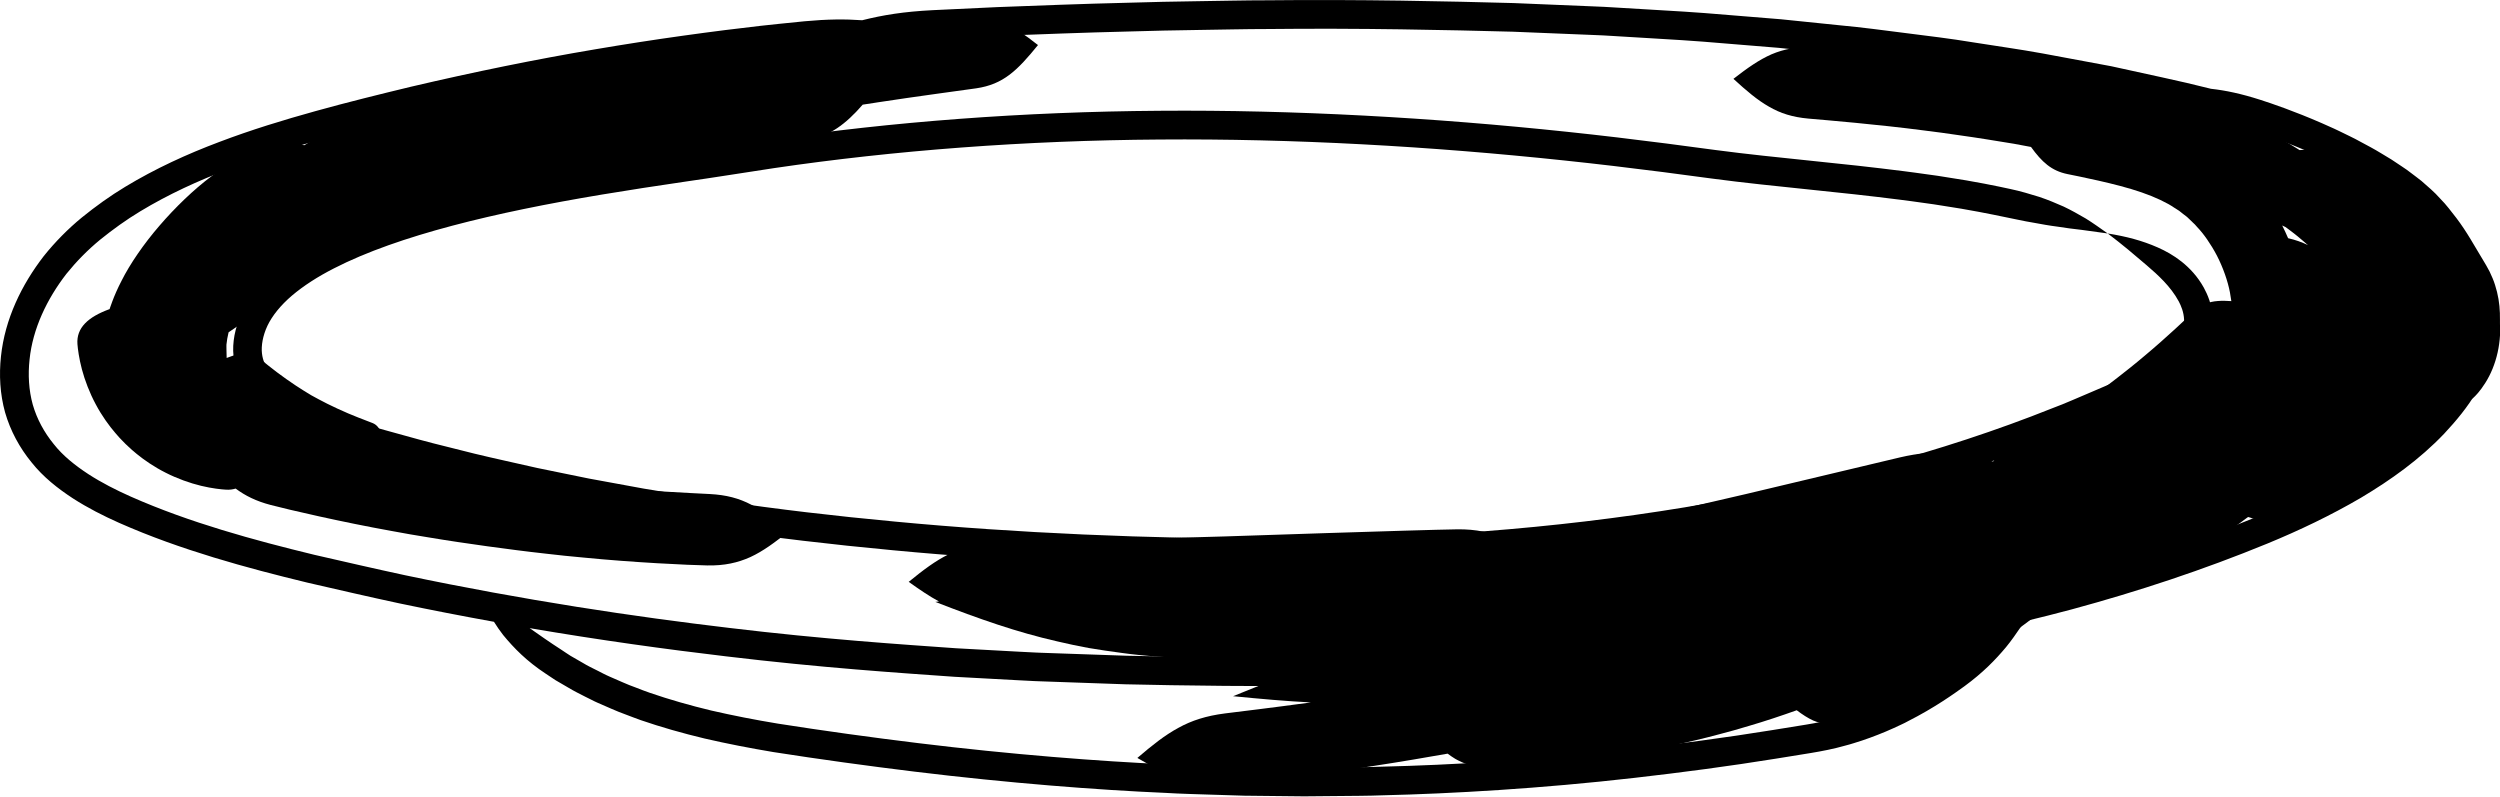 <?xml version="1.0" encoding="UTF-8" standalone="no"?><svg xmlns="http://www.w3.org/2000/svg" xmlns:xlink="http://www.w3.org/1999/xlink" fill="#000000" height="148.5" preserveAspectRatio="xMidYMid meet" version="1.1" viewBox="0.0 0.0 466.1 148.5" width="466.1" zoomAndPan="magnify">
 <defs>
  <clipPath id="clip1">
   <path d="m14 3h452.13v144h-452.13z"/>
  </clipPath>
  <clipPath id="clip2">
   <path d="m0 0h466.13v148.47h-466.13z"/>
  </clipPath>
 </defs>
 <g id="surface1">
  <g clip-path="url(#clip1)" id="change1_1">
   <path d="m163.45 19.113c-0.88 0.133-1.75 0.266-2.61 0.399-3.19 3.652-6.04 5.847-10.96 6.926-6.45 1.406-38.86 7.8-38.86 7.8s-30.051 6.145-38.036 7.653c-0.593 0.355-1.172 0.699-1.718 1.027-1.848 1.102-3.43 2.047-4.801 2.863-1.395 0.781-2.473 1.598-3.438 2.231-0.957 0.648-1.757 1.187-2.453 1.656-7.008 4.664-12.562 8.676-17.949 12.281-0.008 0.039-0.023 0.082-0.031 0.121-0.184 0.719-0.297 1.45-0.375 2.184-0.004 0.258-0.004 0.402-0.004 0.402s0.004 0.223 0.008 0.617c0.007 0.36 0.019 0.864 0.035 1.465 2.664-1 4.32-1.359 5.492-0.426 0.82 0.653 3.23 2.688 5.605 4.344 1.172 0.844 2.34 1.59 3.2 2.133 0.871 0.535 1.429 0.879 1.429 0.879s0.578 0.312 1.477 0.801c0.902 0.476 2.125 1.117 3.445 1.711 2.617 1.234 5.582 2.312 6.559 2.695 1.597 0.637 2.039 2.664 2.57 6.301 1.156 0.222 2.317 0.445 3.461 0.652 2.246 0.422 4.438 0.824 6.477 1.149 2.031 0.335 3.898 0.671 5.492 0.894 3.18 0.477 5.23 0.785 5.23 0.785s2.059 0.262 5.25 0.668c1.594 0.215 3.485 0.399 5.525 0.633 2.05 0.238 4.27 0.449 6.55 0.652 9.09 0.868 19.03 1.332 22.34 1.5 3.06 0.164 5.44 0.797 7.7 1.985 2.26 1.14 4.41 2.789 7.01 4.937-2.59 2.109-4.81 3.739-7.17 4.829-2.35 1.06-4.85 1.62-8.02 1.56-3.43-0.06-13.72-0.54-23.11-1.47-2.36-0.22-4.65-0.44-6.77-0.7-2.113-0.25-4.062-0.45-5.707-0.68-3.297-0.44-5.426-0.72-5.426-0.72s-2.121-0.31-5.414-0.78c-1.648-0.23-3.578-0.56-5.683-0.9-2.106-0.326-4.375-0.732-6.696-1.162-9.297-1.664-19.332-3.996-22.644-4.871-2.66-0.696-4.707-1.711-6.496-3.047-0.543 0.168-1.129 0.242-1.758 0.207-0.875-0.047-2.621-0.223-4.692-0.723-2.07-0.5-4.445-1.34-6.589-2.437-2.157-1.078-4.063-2.41-5.391-3.496-0.672-0.536-1.192-1.016-1.551-1.356s-0.562-0.527-0.562-0.527-0.192-0.199-0.539-0.551c-0.348-0.352-0.84-0.859-1.387-1.523-1.117-1.301-2.492-3.176-3.617-5.309-1.145-2.121-2.036-4.477-2.582-6.531-0.543-2.063-0.762-3.805-0.828-4.676-0.223-3.039 1.964-5.07 5.996-6.539 0.015-0.051 0.05-0.152 0.113-0.348 0.082-0.269 0.215-0.648 0.406-1.121 0.363-0.961 0.926-2.308 1.719-3.832 1.543-3.074 4.101-6.832 7.043-10.226 2.937-3.418 6.383-6.75 9.703-9.231 3.297-2.508 6.406-4.168 7.996-4.918 3.359-1.527 6.43-1.73 9.305-0.871 2.441-1.5 5.215-3.082 8.16-4.562 4.812-2.446 10.051-4.586 14.59-6.086 4.531-1.536 8.355-2.434 10.265-2.868 4.668-0.968 8.25-0.543 11.866 0.934 0.14-0.047 0.29-0.094 0.44-0.141 1.75-0.554 3.41-1.078 4.98-1.578 3.12-1.07 6.01-1.672 8.51-2.336 1.26-0.316 2.43-0.613 3.53-0.89 1.09-0.281 2.1-0.539 3.06-0.699 1.89-0.359 3.47-0.656 4.76-0.902 10.42-2.012 18.82-2.062 26.66-1.434 0.49 0.039 0.98 0.066 1.46 0.121l0.82 0.121c1.75-0.289 3.65-0.594 5.59-0.894 7.7-1.211 16.12-2.316 18.93-2.613 5.2-0.547 8.42 1.402 13.18 5.152-3.83 4.707-6.43 7.321-11.51 8.063-2.74 0.398-11.01 1.484-18.56 2.644zm262.69 23.235c0.43 0.32 0.82 0.609 1.13 0.847 0.68 0.532 1.06 0.832 1.06 0.832s0.37 0.305 1.02 0.86c0.27 0.226 0.59 0.504 0.94 0.816-1.13-0.562-2.36-0.988-3.7-1.293-0.34-0.805-0.71-1.598-1.1-2.371 0.2 0.094 0.41 0.191 0.65 0.309zm39.76 16.191c-0.1-0.75-0.26-1.371-0.36-1.801-0.11-0.429-0.18-0.656-0.18-0.656s-0.06-0.219-0.18-0.602c-0.11-0.386-0.29-0.929-0.56-1.57-0.5-1.289-1.32-2.949-2.33-4.484-2.03-3.121-4.69-5.602-5.58-6.344-0.88-0.734-1.99-0.785-3.39-0.332-0.04-0.059-0.08-0.113-0.13-0.18-0.38-0.535-0.94-1.297-1.69-2.156-1.47-1.75-3.68-3.93-6.25-5.797-2.57-1.89-5.48-3.461-8.03-4.531-2.55-1.078-4.74-1.664-5.83-1.93-0.94-0.215-1.82-0.265-2.65-0.172-2.48-1.566-5.36-3.238-8.39-4.793-4.41-2.289-9.2-4.441-13.44-5.98-4.22-1.57-7.86-2.531-9.69-2.934-4.28-0.941-7.7-0.527-10.97 0.965-1.18-0.234-2.29-0.453-3.28-0.621-3.17-0.57-5.22-0.941-5.22-0.941s-2.05-0.344-5.23-0.879c-1.59-0.281-3.47-0.543-5.51-0.856-2.05-0.32-4.26-0.617-6.53-0.91-9.08-1.215-19.03-2.035-22.35-2.207-3.07-0.168-5.51 0.312-7.83 1.289-2.32 1.016-4.53 2.567-7.12 4.582 2.44 2.235 4.46 3.957 6.61 5.176 2.15 1.262 4.43 1.973 7.39 2.238 3.2 0.278 12.81 1.067 21.58 2.215 2.19 0.274 4.34 0.555 6.31 0.856 1.98 0.293 3.8 0.535 5.33 0.796 3.08 0.5 5.06 0.821 5.06 0.821s1.22 0.226 3.2 0.597c2.02 2.797 3.81 4.45 6.8 5.059 1.06 0.219 3.19 0.633 5.76 1.219 2.6 0.59 5.56 1.32 8.1 2.207 2.54 0.879 4.73 1.926 6.08 2.863 0.34 0.231 0.68 0.402 0.95 0.613 0.26 0.207 0.49 0.391 0.68 0.539 0.38 0.293 0.6 0.457 0.6 0.457s0.05 0.043 0.15 0.122c0.1 0.089 0.23 0.218 0.41 0.39 0.17 0.168 0.38 0.371 0.63 0.61 0.25 0.23 0.54 0.496 0.8 0.832 1.19 1.23 2.56 3.168 3.71 5.363 1.13 2.203 2.01 4.687 2.42 6.844 0.11 0.574 0.19 1.117 0.26 1.625-0.92-0.067-1.76-0.086-2.52-0.02-1.71 0.125-3.05 0.66-4.3 1.809-1.34 1.25-5.33 5.054-9.22 8.297-1.92 1.636-3.82 3.128-5.23 4.222-1.41 1.082-2.33 1.781-2.33 1.781s-0.93 0.665-2.39 1.696c-1.46 1.019-3.45 2.39-5.58 3.742-4.25 2.75-9.06 5.43-10.66 6.344-0.94 0.543-1.63 1.215-2.19 2.035-5.94-1.75-10.57-2.344-17.3-0.785-4.25 1.011-17.04 4.054-28.76 6.843-11.74 2.715-22.42 5.188-22.42 5.188s-0.57 0.125-1.59 0.348c-1.67 0.218-3.36 0.449-5.14 0.722-3.37 0.465-8.83 1.266-15.66 2.137-2.7-1.238-5.49-1.867-9.11-1.812-7.19 0.109-43.22 1.322-43.22 1.322s-36.03 0.99-43.21 1.32c-6.64 0.31-10.34 2.72-15.76 7.15 2.05 1.47 3.87 2.7 5.65 3.66-0.23 0.03-0.45 0.05-0.69 0.08 8.2 3.19 15.22 5.65 22.78 7.37 1.89 0.44 3.81 0.86 5.8 1.22 1.98 0.33 4.02 0.64 6.16 0.92 2.13 0.3 4.35 0.52 6.69 0.68 2.33 0.17 4.78 0.35 7.38 0.42 0.71 0.01 1.51 0.03 2.43 0.06 5.18 2.02 9.53 2.88 15.86 2.03 0.36-0.04 0.8-0.11 1.29-0.17-4.09 1.5-8.27 3.16-12.88 5.05 5.21 0.51 9.91 0.93 14.5 1.16-7.09 0.97-13.37 1.72-16 2.05-3.51 0.45-6.2 1.31-8.71 2.7-2.51 1.36-4.84 3.21-7.63 5.6 3.15 1.85 5.81 3.26 8.58 4.13 2.76 0.83 5.64 1.16 9.23 0.81 3.89-0.37 15.55-1.77 26.19-3.44 5.2-0.79 10.15-1.65 13.85-2.3 0.48 0.36 0.95 0.69 1.44 0.98 1.59 0.9 3.28 1.47 5.29 1.63 1.66 0.95 3.34 1.36 5.39 1.14 2.19-0.24 8.76-1.13 14.81-2.19 3.03-0.51 5.92-1.08 8.05-1.52 2.13-0.46 3.51-0.76 3.51-0.76s1.38-0.31 3.51-0.81c0.41-0.08 0.86-0.19 1.31-0.3 0.74-0.17 1.67-0.38 2.79-0.64 1.34-0.29 2.89-0.72 4.6-1.16 1.7-0.43 3.53-0.96 5.4-1.52 3.05-0.89 6.18-1.94 8.98-2.94 1.08 0.81 2.09 1.47 3.07 1.91 1.56 0.66 3.09 0.82 4.79 0.28 1.84-0.57 7.27-2.57 12.05-4.85 2.41-1.1 4.66-2.28 6.3-3.15 1.64-0.9 2.69-1.48 2.69-1.48s1.05-0.6 2.66-1.54c1.61-0.95 3.78-2.25 5.97-3.73 4.43-2.91 8.97-6.51 10.41-7.79 0.8-0.69 1.35-1.46 1.72-2.33 1.54 0.21 3.16 0.15 5.01-0.24 1.51-0.32 4.54-1.03 8.21-2.21 3.67-1.17 7.96-2.85 11.93-4.92 3.63-1.87 6.9-4.081 9.34-5.983 2.14 0.769 4.21 0.816 6.61-0.09 1.16-0.449 3.48-1.41 6.23-2.918 2.75-1.492 5.9-3.57 8.66-6.02 0.57-0.5 1.12-1.011 1.64-1.531 0 0.766-0.03 1.578-0.11 2.453 6.68-0.961 11.7-4.797 13.14-12.449 0.04-0.25 0.09-0.539 0.14-0.855 0.2-0.137 0.38-0.282 0.57-0.438 1.99 1 4.01 0.797 5.45-0.687 0.63-0.618 1.71-1.961 2.62-3.719 0.91-1.754 1.58-3.899 1.86-5.985 0.31-2.082 0.2-4.109-0.04-5.609" fill="#000000"/>
  </g>
  <g clip-path="url(#clip2)" id="change2_1">
   <path d="m460.08 54.793c-0.18-0.598-0.44-1.168-0.7-1.734l-0.45-0.821-0.59-0.972c-0.77-1.297-1.54-2.586-2.3-3.871-0.75-1.243-1.52-2.395-2.36-3.52-0.42-0.563-0.86-1.117-1.31-1.668l-0.68-0.824-0.69-0.723c-0.86-0.992-1.93-1.867-2.94-2.769-0.53-0.43-1.1-0.836-1.65-1.258-0.54-0.422-1.1-0.832-1.69-1.207l-1.73-1.156c-0.59-0.372-1.2-0.715-1.79-1.079-0.16-0.097-0.33-0.187-0.5-0.285-2.18-0.941-4.49-2.008-7.27-3.281-0.98-0.445-2.45-1.125-4.32-1.887-0.93-0.386-1.95-0.804-3.06-1.218-0.33-0.122-0.65-0.247-0.98-0.372-0.39-0.156-0.8-0.293-1.21-0.437-0.81-0.285-1.63-0.598-2.48-0.867-1.68-0.571-3.43-1.121-5.22-1.649-7.17-2.152-15.32-3.726-23.62-5.59-4.18-0.781-8.43-1.57-12.68-2.363-4.25-0.781-8.54-1.363-12.77-2.047-4.23-0.707-8.44-1.195-12.54-1.726-4.1-0.524-8.09-1.063-11.95-1.418-3.85-0.399-7.55-0.778-11.03-1.137-3.5-0.285-6.77-0.555-9.79-0.801-6.02-0.527-10.99-0.805-14.44-1.008-3.46-0.207-5.41-0.324-5.41-0.324s-0.48-0.031-1.4-0.086c-0.92-0.062-2.27-0.133-4-0.195-3.46-0.141-8.44-0.344-14.48-0.59-12.1-0.324-28.49-0.691-45.67-0.5-4.3 0-8.65 0.121-12.98 0.176-4.34 0.055-8.67 0.156-12.94 0.285s-8.48 0.207-12.58 0.379c-4.03 0.148-7.95 0.297-11.7 0.434-5.4 0.238-9.83 0.434-12.04 0.531-4.28 0.176-7.59 0.086-10.78-0.23-3.82 1.027-7.57 1.742-12.83 2.281-1.1 0.117-2.74 0.293-4.78 0.512-1.02 0.113-2.14 0.235-3.34 0.368-2.18 0.261-4.4 0.527-6.65 0.796-2.55 0.344-5.14 0.649-7.76 1.036-5.24 0.734-10.62 1.566-16.1 2.5-10.97 1.847-22.369 4.179-34.013 6.91-11.617 2.836-23.617 5.765-35.133 10.109-5.758 2.16-11.379 4.742-16.617 7.91-2.621 1.582-5.094 3.367-7.457 5.274-2.356 1.941-4.426 4.05-6.297 6.371-3.625 4.683-6.285 10.23-6.871 15.969-0.309 2.851-0.148 5.722 0.598 8.421 0.777 2.688 2.125 5.168 3.895 7.336 1.723 2.203 4.023 4.016 6.473 5.621 2.468 1.598 5.144 2.957 7.898 4.184 5.539 2.453 11.277 4.473 17.016 6.223 5.746 1.755 11.515 3.245 17.23 4.635 5.738 1.31 11.379 2.62 16.926 3.81 22.211 4.67 42.863 7.74 60.443 9.82 17.59 2.12 32.15 3.07 42.27 3.79 5.06 0.28 9.03 0.49 11.72 0.64s4.12 0.2 4.12 0.2 5.72 0.19 15.86 0.55c10.15 0.23 24.73 0.48 42.46 0.18 17.72-0.31 38.62-1.1 61.29-2.71 11.32-0.84 23.08-1.97 35.02-3.76 11.94-1.77 24.07-4.29 36.15-7.53 12.07-3.27 24.13-7.25 35.77-12.032 5.81-2.394 11.46-5.093 16.79-8.207 5.29-3.152 10.28-6.742 14.37-11.046 2.02-2.165 3.91-4.434 5.36-6.934 1.53-2.43 2.6-5.063 3.17-7.715 0.58-2.648 0.51-5.32-0.26-7.703zm-87.53 62.187c-7.71 1.72-15.41 3.15-23.03 4.28-12.13 1.81-24.01 2.95-35.42 3.79-22.81 1.62-43.76 2.41-61.59 2.72-17.82 0.3-32.49 0.04-42.69-0.19-10.21-0.36-15.95-0.56-15.95-0.56s-1.44-0.04-4.15-0.2c-2.71-0.15-6.7-0.36-11.79-0.64-10.19-0.72-24.84-1.68-42.56-3.81-11.11-1.31-23.44-3.01-36.624-5.26 1.774 1.24 3.664 2.59 5.974 4.07 0.45 0.29 0.99 0.68 1.65 1.09 0.68 0.39 1.45 0.83 2.31 1.33 0.84 0.52 1.83 0.99 2.87 1.51l0.93 0.48c0.39 0.18 0.76 0.39 1.16 0.55 0.8 0.35 1.61 0.7 2.43 1.06 0.81 0.37 1.66 0.69 2.53 1.01 0.86 0.33 1.72 0.68 2.62 0.98 3.58 1.23 7.39 2.32 11.38 3.28 4 0.92 8.16 1.74 12.42 2.44 8.54 1.34 17.43 2.57 26.1 3.63 17.35 2.13 33.99 3.41 46.29 3.95 3.07 0.19 5.87 0.24 8.34 0.33 2.48 0.07 4.63 0.14 6.38 0.2 3.53 0.04 5.51 0.06 5.51 0.06s1.98 0.02 5.51 0.06c1.76-0.02 3.9-0.04 6.38-0.06 2.47-0.04 5.27-0.03 8.35-0.15 12.3-0.29 28.95-1.24 46.3-3.23 8.68-1 17.53-2.17 26.11-3.56 2.14-0.35 4.26-0.69 6.37-1.03 2.1-0.34 4.02-0.73 5.95-1.27 0.97-0.24 1.9-0.57 2.84-0.86 0.92-0.33 1.85-0.63 2.74-1 0.9-0.37 1.79-0.71 2.65-1.12 0.43-0.2 0.86-0.4 1.29-0.59 0.21-0.1 0.42-0.21 0.63-0.31l0.47-0.25c4.65-2.33 8.15-4.84 9.9-6.08 3.21-2.32 5.71-4.2 8.23-5.86 0.4-0.26 0.8-0.53 1.19-0.79zm93.05-53.39c-0.72 3.371-2.06 6.555-3.83 9.39-1.68 2.887-3.82 5.458-6.07 7.868-4.57 4.797-9.95 8.632-15.54 11.964-5.62 3.286-11.48 6.079-17.45 8.538-11.93 4.9-24.15 8.93-36.44 12.26-2.96 0.79-5.92 1.54-8.88 2.25-0.21 0.34-0.43 0.7-0.64 1.03-0.89 1.3-1.75 2.56-2.75 3.77-2 2.39-4.32 4.77-7.73 7.27-1.85 1.34-5.59 4.03-10.62 6.57l-0.51 0.27c-0.23 0.11-0.46 0.23-0.69 0.33-0.47 0.22-0.93 0.43-1.4 0.65-0.94 0.45-1.92 0.82-2.89 1.22-0.98 0.41-2 0.74-3.01 1.1-1.03 0.32-2.06 0.68-3.12 0.94-2.09 0.6-4.34 1.04-6.47 1.39-2.12 0.34-4.27 0.69-6.43 1.04-8.65 1.4-17.59 2.58-26.35 3.58-17.51 2.01-34.34 2.96-46.76 3.25-3.11 0.12-5.93 0.11-8.43 0.14-2.5 0.02-4.67 0.04-6.45 0.06-3.55-0.04-5.56-0.06-5.56-0.06s-2-0.02-5.56-0.06c-1.78-0.06-3.94-0.12-6.44-0.2-2.49-0.09-5.33-0.14-8.42-0.33-12.41-0.53-29.2-1.82-46.68-3.96-8.75-1.07-17.64-2.29-26.33-3.65-4.35-0.73-8.63-1.56-12.78-2.52-4.14-0.99-8.14-2.13-11.92-3.43-0.94-0.33-1.86-0.7-2.78-1.04-0.91-0.34-1.81-0.68-2.69-1.08-0.87-0.38-1.73-0.76-2.59-1.13-0.43-0.17-0.83-0.4-1.24-0.6-0.34-0.17-0.67-0.34-1.01-0.5-1.12-0.57-2.17-1.09-3.09-1.65-0.92-0.54-1.76-1.03-2.49-1.45-0.71-0.45-1.3-0.87-1.79-1.19-3.563-2.34-5.954-4.78-7.958-7.22-0.624-0.79-1.179-1.62-1.718-2.47-5.75-1.04-11.645-2.18-17.656-3.44-5.594-1.2-11.286-2.52-17.075-3.85-5.773-1.4-11.64-2.91-17.535-4.71-5.898-1.8-11.805-3.87-17.637-6.453-2.918-1.301-5.832-2.774-8.629-4.579-2.777-1.82-5.503-3.945-7.695-6.71-2.219-2.708-3.941-5.887-4.922-9.297-0.949-3.422-1.141-7-0.766-10.457 0.738-6.965 3.848-13.344 7.984-18.696 2.117-2.644 4.539-5.09 7.098-7.191 2.582-2.09 5.273-4.024 8.082-5.719 5.617-3.398 11.535-6.105 17.511-8.351 5.973-2.27 12.008-4.11 17.997-5.77 5.984-1.66 11.921-3.125 17.796-4.543 11.762-2.758 23.27-5.109 34.352-6.976 5.54-0.941 10.96-1.781 16.25-2.519 2.65-0.395 5.27-0.699 7.84-1.047 2.27-0.273 4.51-0.539 6.71-0.805 1.21-0.129 2.34-0.25 3.38-0.363 2.05-0.207 3.72-0.379 4.83-0.488 4.24-0.395 7.56-0.422 10.73-0.191 3.92-0.98 7.75-1.605 13.15-1.879 2.22-0.105 6.65-0.312 12.06-0.57 3.77-0.141 7.7-0.285 11.75-0.437 4.1-0.172 8.33-0.25 12.62-0.379 4.28-0.129 8.63-0.23 12.98-0.285 4.36-0.055 8.72-0.176 13.03-0.172 17.26-0.188 33.73 0.188 45.89 0.52 6.08 0.254 11.08 0.461 14.56 0.605 1.74 0.062 3.1 0.137 4.02 0.199 0.93 0.055 1.42 0.086 1.42 0.086s1.96 0.117 5.44 0.324c3.48 0.203 8.48 0.476 14.54 1.004 3.03 0.246 6.34 0.516 9.85 0.801 3.52 0.359 7.24 0.742 11.13 1.141 3.88 0.355 7.91 0.898 12.05 1.426 4.14 0.531 8.38 1.024 12.65 1.738 4.27 0.688 8.61 1.274 12.91 2.062 4.3 0.801 8.59 1.598 12.82 2.387 6.4 1.437 12.68 2.695 18.6 4.207 2.76 0.304 5.67 0.929 9.13 2.035 2.16 0.687 6.45 2.156 11.52 4.367l1.33 0.594c0.65 0.293 1.32 0.578 1.97 0.906 1.29 0.649 2.62 1.238 3.9 1.961 1.3 0.691 2.6 1.379 3.88 2.164 0.63 0.387 1.28 0.754 1.92 1.16l1.89 1.258c0.64 0.406 1.26 0.859 1.87 1.332s1.24 0.922 1.84 1.41c1.19 1.047 2.4 2.043 3.49 3.289l0.84 0.899 0.74 0.886c0.49 0.606 0.97 1.215 1.45 1.852 0.95 1.258 1.84 2.609 2.64 3.938 0.77 1.296 1.55 2.597 2.33 3.902l0.58 0.976 0.64 1.172c0.38 0.809 0.75 1.629 1.01 2.489 1.11 3.418 1.15 7.089 0.42 10.449zm-54.7-9.918c0.62 1.156 1.54 3.07 1.65 5.789 0.03 1.336-0.14 2.875-0.74 4.34l-0.05 0.14-0.08 0.196c-0.03 0.097-0.07 0.195-0.11 0.281l-0.28 0.539c-0.35 0.742-0.82 1.367-1.28 2.016-0.93 1.203-1.99 2.23-3.11 3.148-2.25 1.828-4.69 3.211-7.15 4.445-2.48 1.243-4.96 2.286-7.49 3.36-2.54 1.051-5.07 2.23-7.71 3.195-20.9 8.359-44.71 14.66-69.53 18.758-12.43 2.051-25.11 3.541-37.84 4.511-12.74 0.97-25.53 1.41-38.17 1.43-25.23-0.01-49.89-1.09-72.61-3.24-11.36-1.06-22.23-2.34-32.44-3.869-5.11-0.695-10.04-1.582-14.8-2.34-2.38-0.437-4.71-0.863-7-1.285-1.14-0.211-2.27-0.418-3.39-0.621-1.11-0.231-2.22-0.457-3.31-0.68-2.18-0.449-4.31-0.887-6.394-1.312-2.074-0.465-4.097-0.922-6.07-1.368-1.965-0.457-3.891-0.863-5.742-1.328-1.852-0.465-3.649-0.918-5.387-1.355-3.484-0.84-6.703-1.758-9.683-2.582-1.489-0.414-2.918-0.809-4.282-1.188-1.382-0.406-2.691-0.824-3.933-1.234-4.961-1.68-8.742-3.5-11.227-5.027-0.625-0.364-1.164-0.727-1.625-1.055s-0.859-0.57-1.156-0.832c-0.606-0.488-0.918-0.738-0.918-0.738s-0.32-0.227-0.891-0.797c-0.281-0.285-0.648-0.614-1.054-1.051-0.383-0.48-0.864-0.988-1.332-1.664-0.926-1.328-1.957-3.285-2.231-5.852-0.133-1.324-0.058-2.55 0.184-3.894 0.254-1.332 0.691-2.715 1.328-4.07 1.301-2.711 3.387-5.215 5.926-7.387 2.554-2.164 5.543-4.071 8.847-5.762 6.618-3.391 14.453-6.055 23.125-8.367 8.684-2.305 18.235-4.223 28.415-5.926 5.09-0.851 10.34-1.648 15.72-2.437 5.37-0.821 10.87-1.657 16.48-2.512 22.62-3.344 47.31-5.223 72.58-5.395 25.27-0.199 51.09 1.286 76.04 3.922 6.24 0.66 12.42 1.395 18.53 2.184 3.05 0.402 6.09 0.804 9.1 1.207 2.98 0.398 5.96 0.742 8.92 1.066 5.96 0.633 11.84 1.25 17.61 1.86 2.89 0.328 5.76 0.656 8.61 1.023 1.42 0.172 2.83 0.383 4.24 0.574 0.7 0.098 1.4 0.196 2.11 0.293l1.41 0.227c5.41 0.804 9.83 1.734 12.03 2.215 2.03 0.422 3.82 0.984 5.47 1.488 1.64 0.551 3.12 1.176 4.54 1.805 1.42 0.672 2.75 1.429 4.11 2.218 1.34 0.832 2.68 1.789 4.1 2.793-1.73-0.238-3.32-0.457-4.85-0.668-1.55-0.16-3-0.375-4.49-0.601-1.51-0.188-3.01-0.461-4.65-0.766-1.65-0.262-3.38-0.676-5.36-1.062-2.14-0.442-6.41-1.332-11.71-2.121l-1.39-0.219c-0.69-0.098-1.38-0.192-2.07-0.289-1.39-0.192-2.77-0.395-4.17-0.563-2.81-0.363-5.65-0.687-8.52-1.011-5.77-0.61-11.64-1.231-17.61-1.86-2.98-0.328-6-0.676-9.04-1.086-3.01-0.398-6.03-0.797-9.07-1.203-6.07-0.781-12.22-1.512-18.41-2.164-24.78-2.625-50.41-4.098-75.44-3.902-25.04 0.172-49.48 2.027-71.84 5.328-5.55 0.836-11.11 1.742-16.48 2.508-5.37 0.789-10.58 1.582-15.62 2.422-10.08 1.683-19.47 3.57-27.924 5.812-8.437 2.242-15.972 4.832-22.054 7.953-3.043 1.551-5.688 3.262-7.824 5.07-2.126 1.817-3.68 3.75-4.579 5.629-0.441 0.942-0.726 1.86-0.898 2.743-0.168 0.875-0.199 1.773-0.121 2.402 0.148 1.348 0.687 2.457 1.297 3.324 0.293 0.434 0.644 0.793 0.894 1.121 0.289 0.313 0.571 0.559 0.778 0.766 0.406 0.422 0.675 0.605 0.675 0.605s0.243 0.2 0.719 0.582c0.223 0.203 0.567 0.407 0.942 0.676 0.378 0.27 0.824 0.574 1.367 0.883 2.109 1.301 5.511 2.953 10.168 4.531 1.164 0.387 2.402 0.781 3.715 1.168 1.343 0.371 2.753 0.762 4.222 1.168 2.942 0.813 6.121 1.719 9.567 2.551 1.718 0.43 3.492 0.875 5.324 1.336 1.828 0.461 3.73 0.859 5.676 1.312 1.949 0.438 3.953 0.891 6.006 1.352 2.06 0.422 4.17 0.855 6.33 1.297 1.08 0.219 2.17 0.445 3.27 0.668 1.11 0.203 2.23 0.41 3.36 0.617 2.26 0.418 4.57 0.84 6.92 1.269 4.72 0.754 9.6 1.629 14.66 2.317 10.12 1.512 20.9 2.781 32.17 3.828 22.53 2.137 47.04 3.2 72.11 3.21 12.51-0.02 25.17-0.46 37.76-1.413 12.59-0.969 25.12-2.445 37.37-4.465 24.5-4.043 47.93-10.25 68.44-18.449 2.59-0.949 5.06-2.102 7.55-3.133 2.48-1.051 4.96-2.09 7.22-3.234 2.27-1.133 4.4-2.364 6.15-3.797 0.88-0.711 1.66-1.481 2.28-2.285 0.26-0.395 0.56-0.77 0.74-1.18 0.1-0.176 0.24-0.442 0.26-0.555l0.03-0.074c0.33-0.781 0.39-1.547 0.39-2.258-0.05-1.429-0.58-2.64-0.99-3.414-0.77-1.437-1.76-2.668-2.78-3.754-1.03-1.086-2.07-2.019-3.22-3-2.24-1.922-4.44-3.793-7.25-5.922 3.48 0.563 6.41 1.321 9.33 2.61 1.43 0.629 2.97 1.472 4.46 2.656 1.48 1.191 2.96 2.723 4.15 4.879" fill="#000000"/>
  </g>
 </g>
</svg>